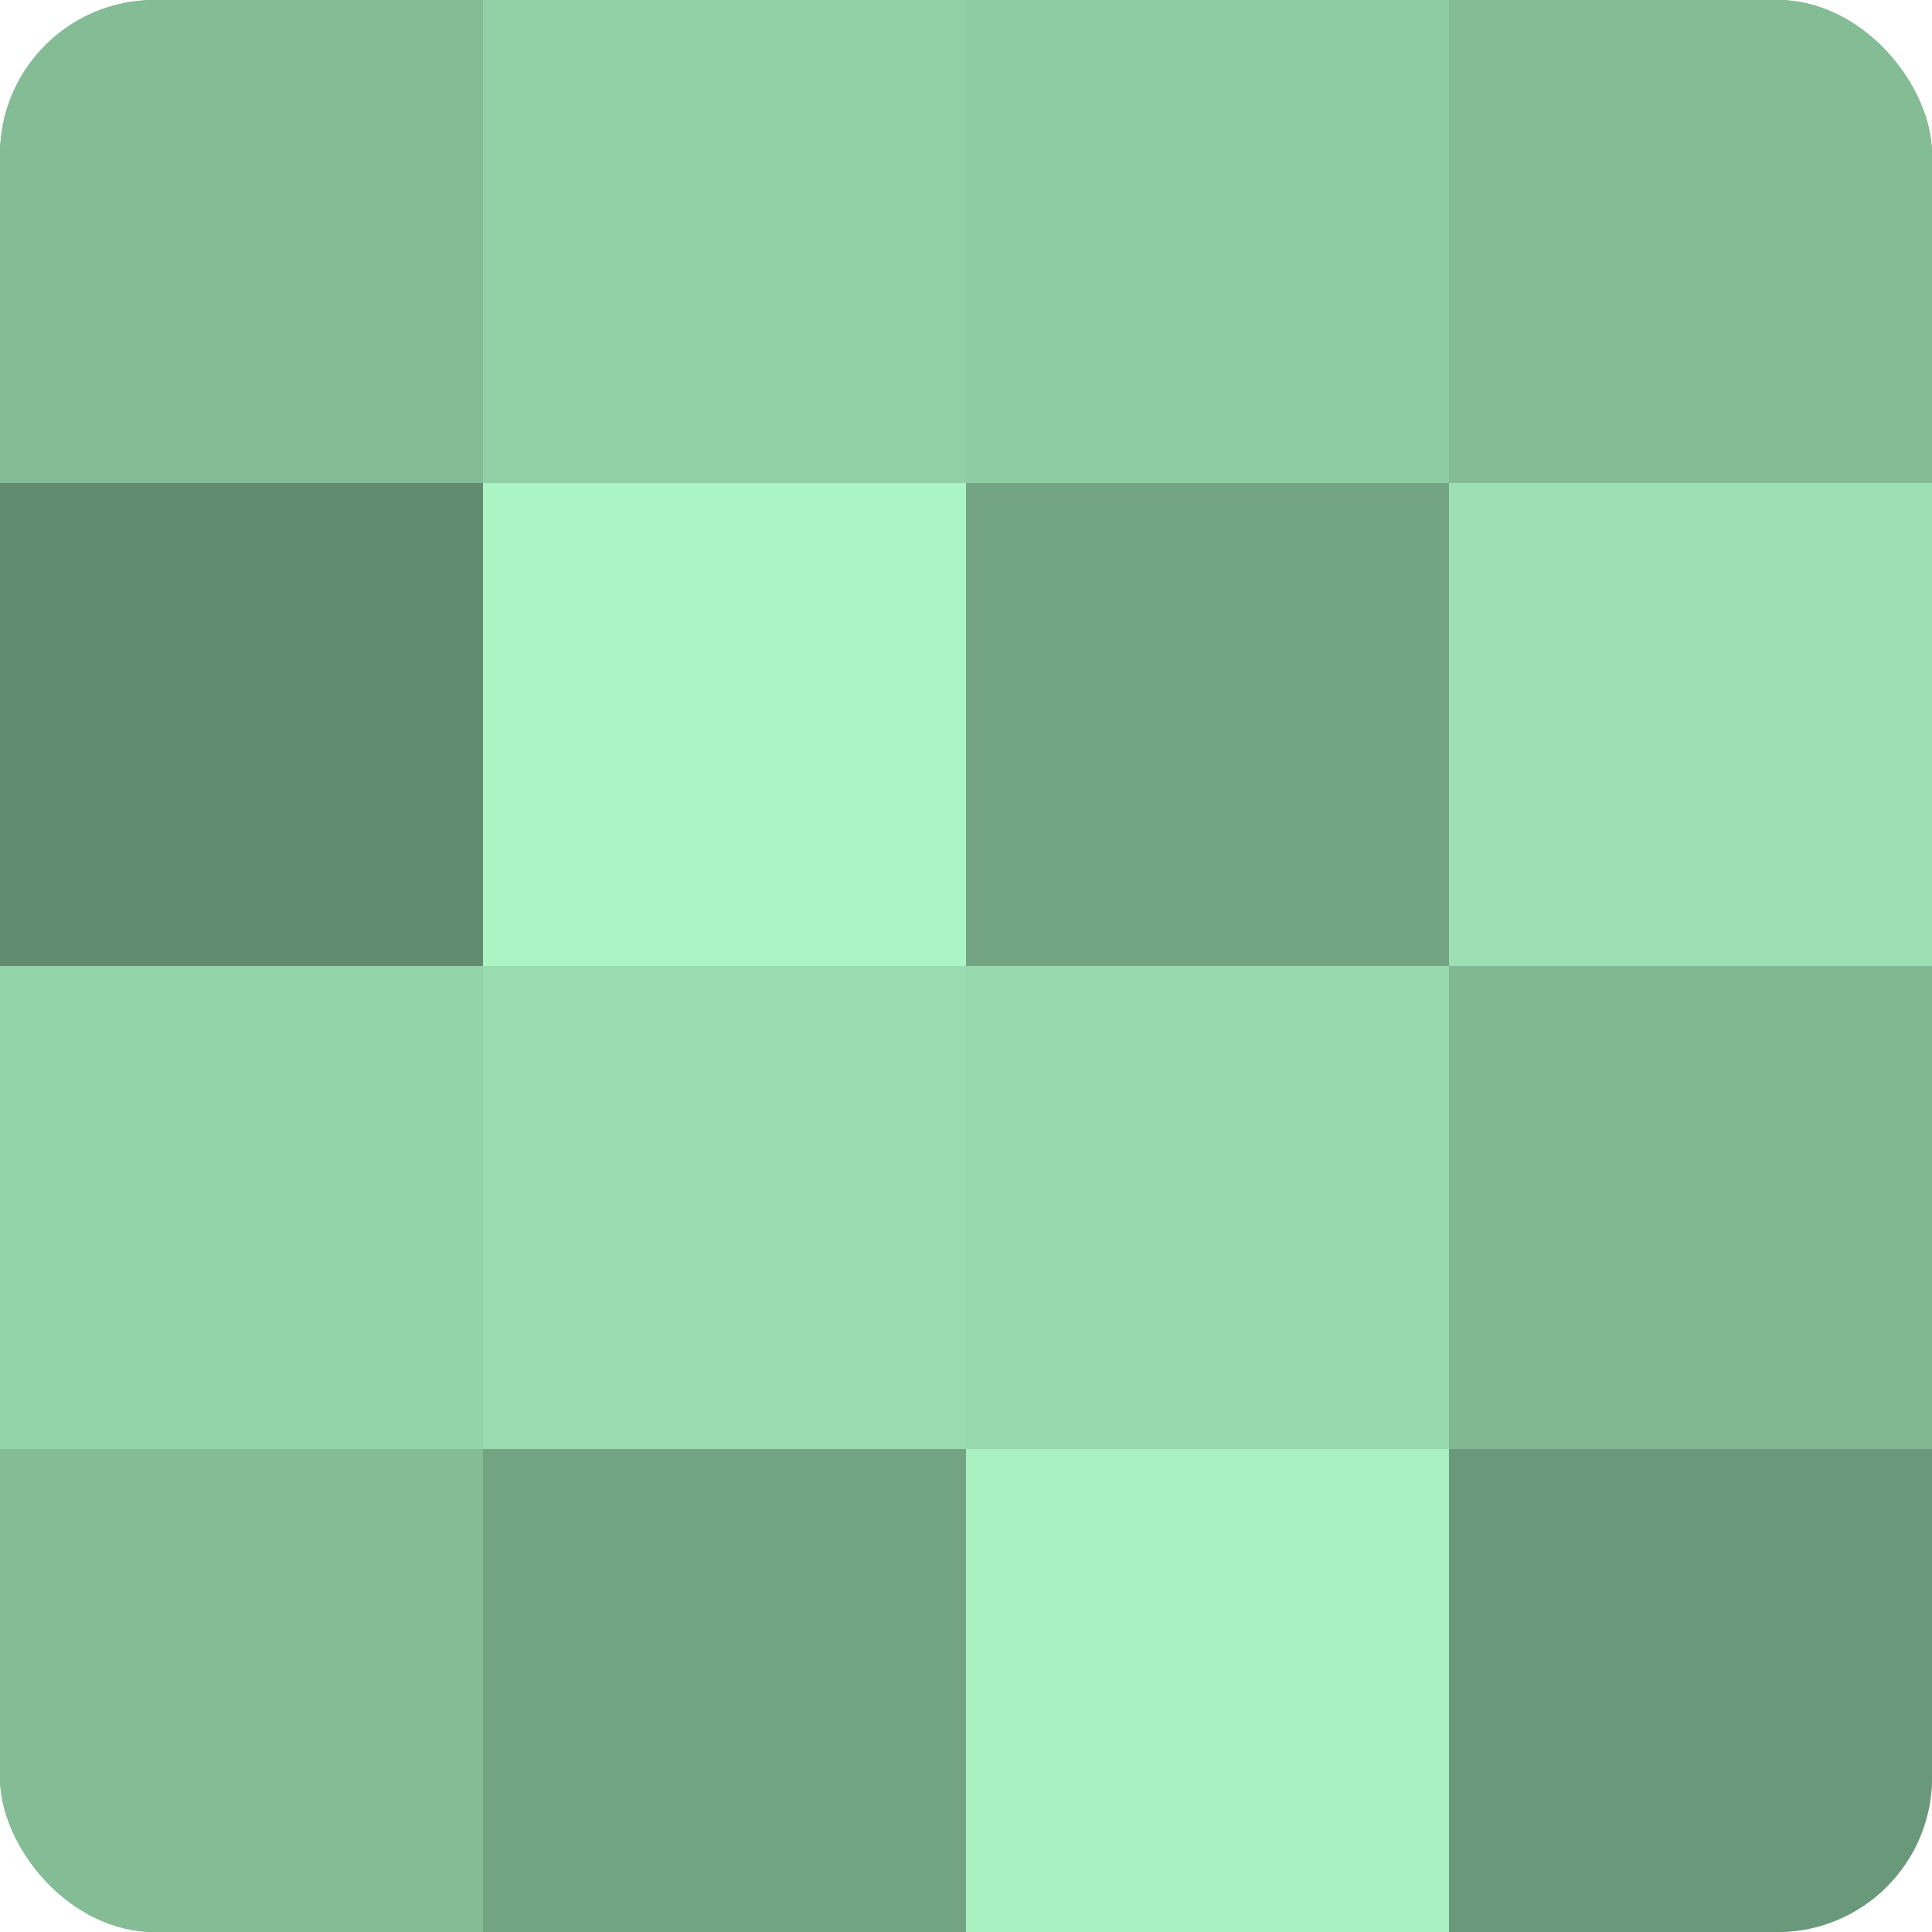 <?xml version="1.0" encoding="UTF-8"?>
<svg xmlns="http://www.w3.org/2000/svg" width="60" height="60" viewBox="0 0 100 100" preserveAspectRatio="xMidYMid meet"><defs><clipPath id="c" width="100" height="100"><rect width="100" height="100" rx="8" ry="8"/></clipPath></defs><g clip-path="url(#c)"><rect width="100" height="100" fill="#70a080"/><rect width="25" height="25" fill="#84bc96"/><rect y="25" width="25" height="25" fill="#628c70"/><rect y="50" width="25" height="25" fill="#94d4a9"/><rect y="75" width="25" height="25" fill="#84bc96"/><rect x="25" width="25" height="25" fill="#92d0a6"/><rect x="25" y="25" width="25" height="25" fill="#abf4c3"/><rect x="25" y="50" width="25" height="25" fill="#9adcb0"/><rect x="25" y="75" width="25" height="25" fill="#73a483"/><rect x="50" width="25" height="25" fill="#8fcca3"/><rect x="50" y="25" width="25" height="25" fill="#73a483"/><rect x="50" y="50" width="25" height="25" fill="#97d8ad"/><rect x="50" y="75" width="25" height="25" fill="#a8f0c0"/><rect x="75" width="25" height="25" fill="#84bc96"/><rect x="75" y="25" width="25" height="25" fill="#9de0b3"/><rect x="75" y="50" width="25" height="25" fill="#81b893"/><rect x="75" y="75" width="25" height="25" fill="#6a987a"/></g></svg>
